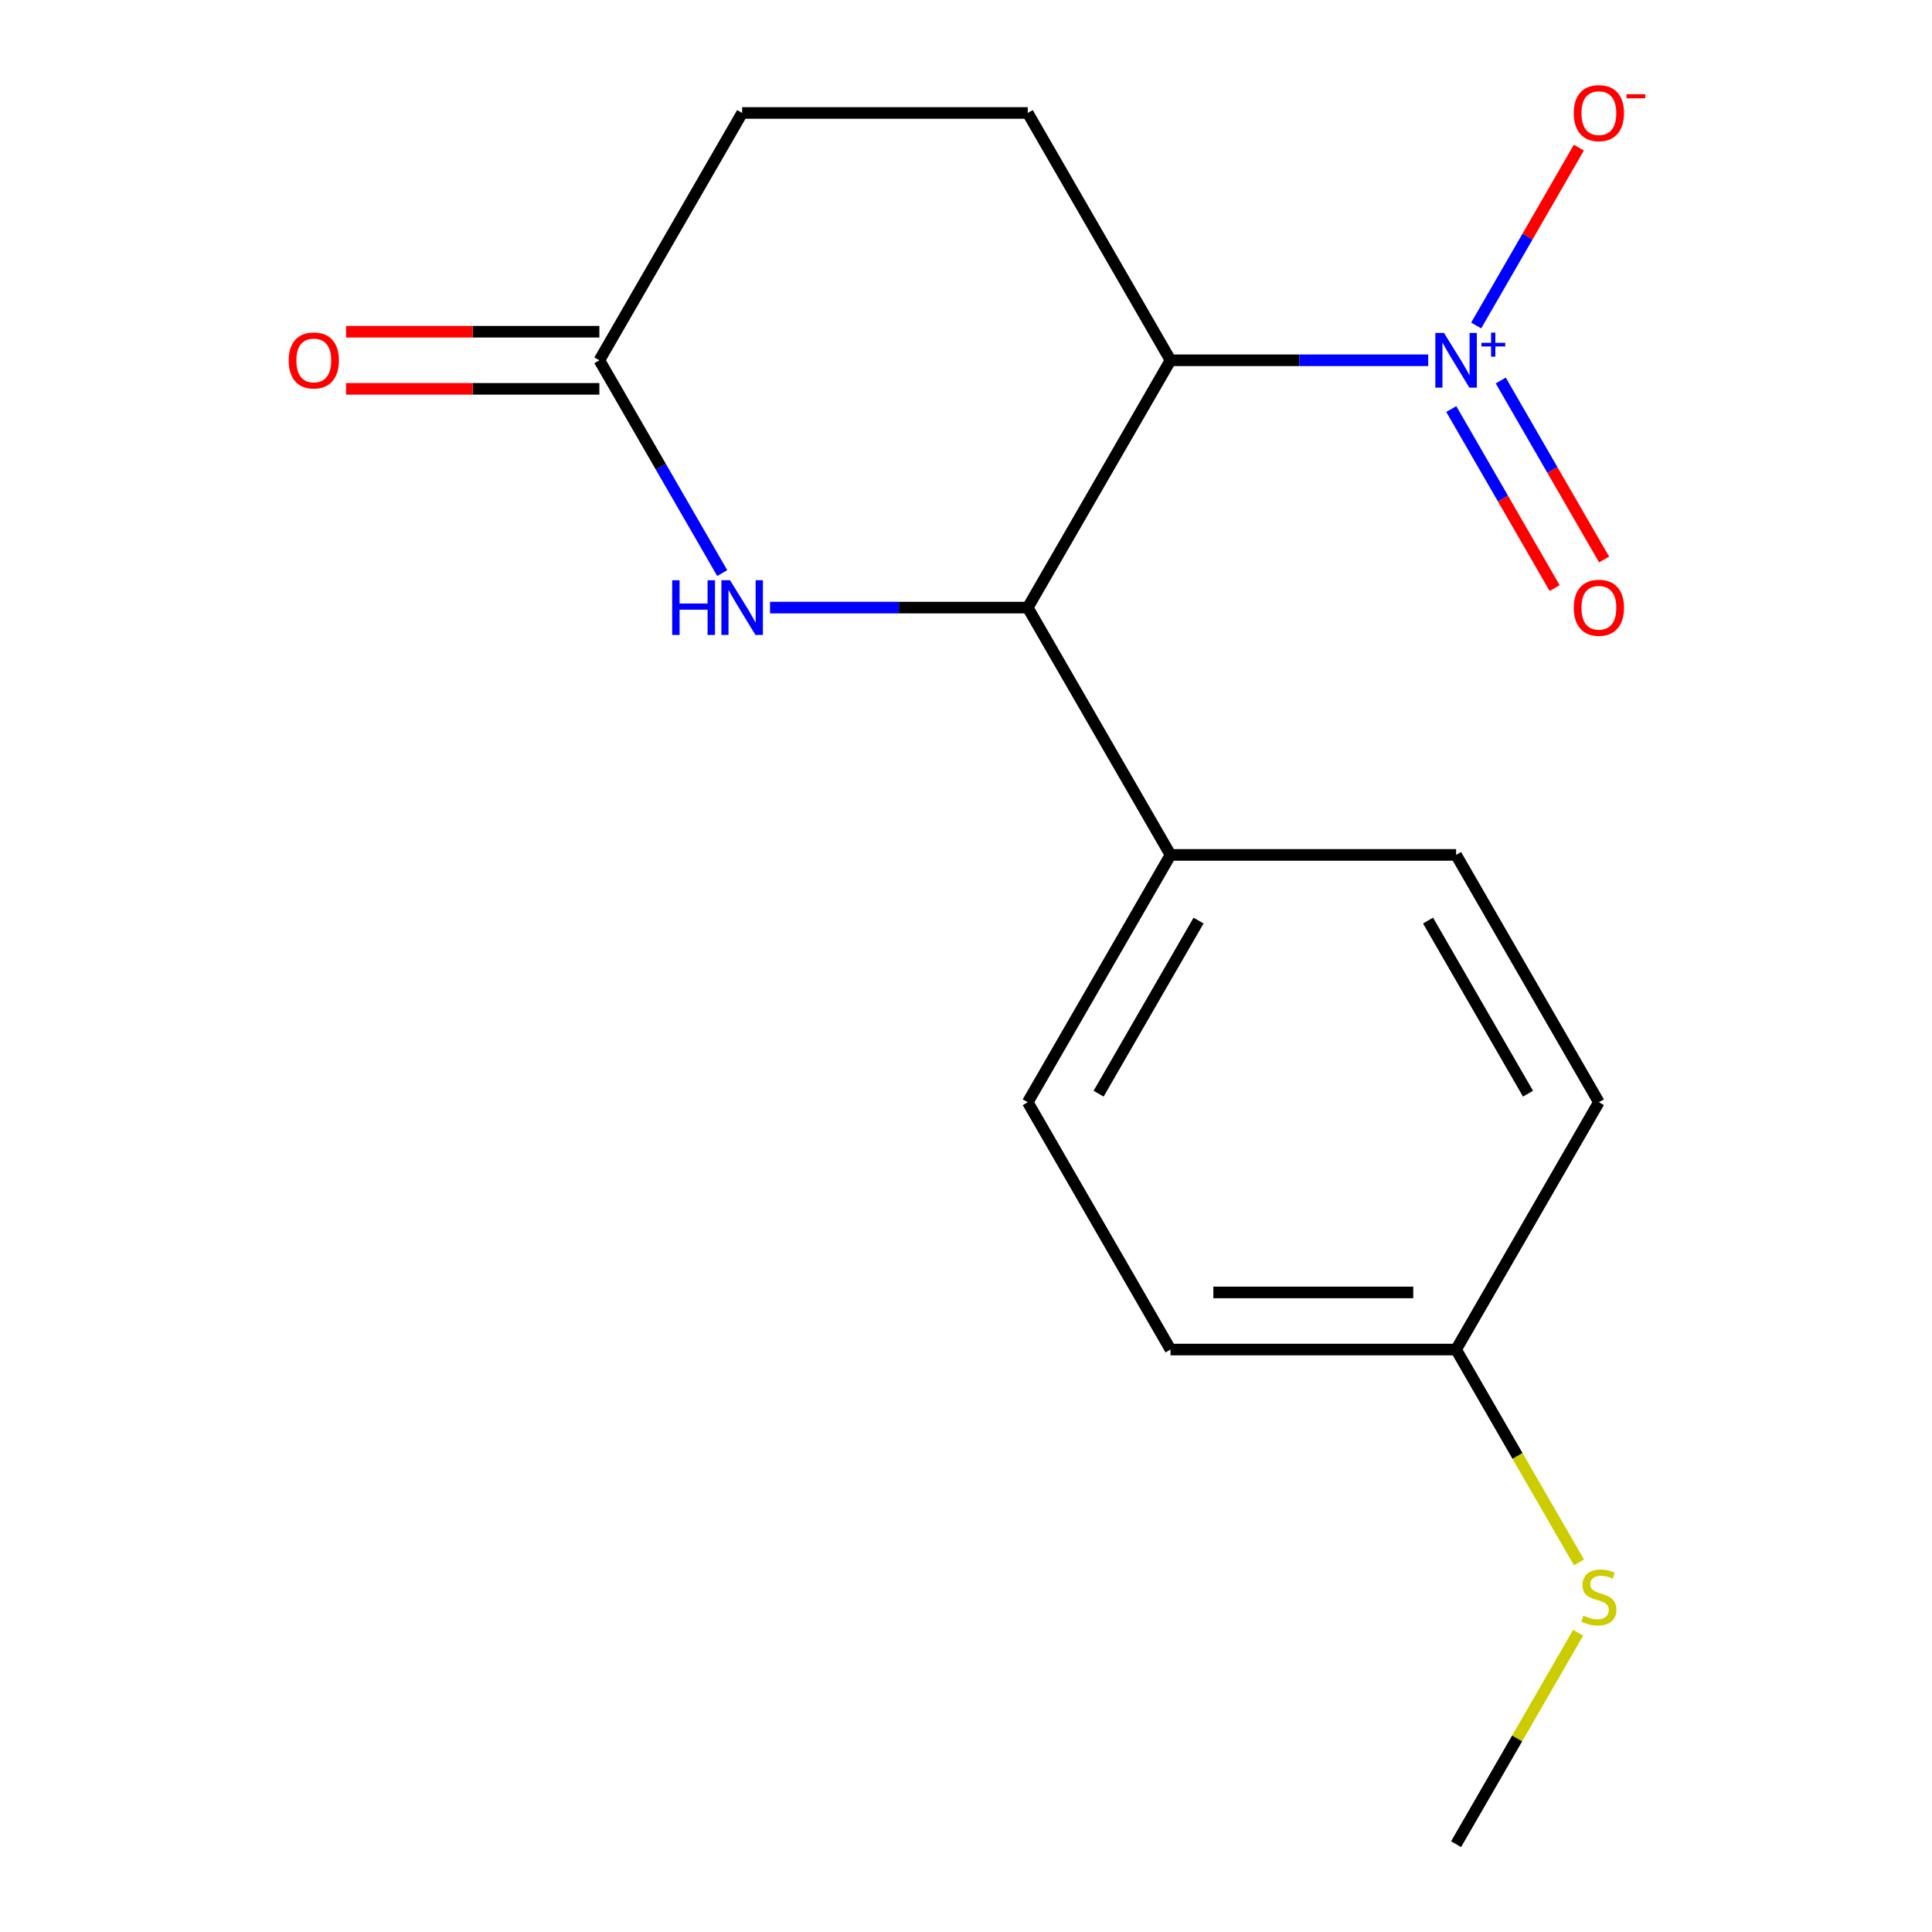 <?xml version='1.0' encoding='iso-8859-1'?>
<svg version='1.1' baseProfile='full'
              xmlns='http://www.w3.org/2000/svg'
                      xmlns:rdkit='http://www.rdkit.org/xml'
                      xmlns:xlink='http://www.w3.org/1999/xlink'
                  xml:space='preserve'
width='1000px' height='1000px' viewBox='0 0 1000 1000'>
<!-- END OF HEADER -->
<rect style='opacity:1.0;fill:#FFFFFF;stroke:none' width='1000' height='1000' x='0' y='0'> </rect>
<path class='bond-0' d='M 605.858,186.481 L 672.547,186.481' style='fill:none;fill-rule:evenodd;stroke:#000000;stroke-width:6px;stroke-linecap:butt;stroke-linejoin:miter;stroke-opacity:1' />
<path class='bond-0' d='M 672.547,186.481 L 739.236,186.481' style='fill:none;fill-rule:evenodd;stroke:#0000FF;stroke-width:6px;stroke-linecap:butt;stroke-linejoin:miter;stroke-opacity:1' />
<path class='bond-1' d='M 605.858,186.481 L 531.951,314.492' style='fill:none;fill-rule:evenodd;stroke:#000000;stroke-width:6px;stroke-linecap:butt;stroke-linejoin:miter;stroke-opacity:1' />
<path class='bond-4' d='M 605.858,186.481 L 531.951,58.47' style='fill:none;fill-rule:evenodd;stroke:#000000;stroke-width:6px;stroke-linecap:butt;stroke-linejoin:miter;stroke-opacity:1' />
<path class='bond-5' d='M 764.066,168.477 L 790.645,122.441' style='fill:none;fill-rule:evenodd;stroke:#0000FF;stroke-width:6px;stroke-linecap:butt;stroke-linejoin:miter;stroke-opacity:1' />
<path class='bond-5' d='M 790.645,122.441 L 817.224,76.406' style='fill:none;fill-rule:evenodd;stroke:#FF0000;stroke-width:6px;stroke-linecap:butt;stroke-linejoin:miter;stroke-opacity:1' />
<path class='bond-7' d='M 751.179,211.727 L 777.927,258.055' style='fill:none;fill-rule:evenodd;stroke:#0000FF;stroke-width:6px;stroke-linecap:butt;stroke-linejoin:miter;stroke-opacity:1' />
<path class='bond-7' d='M 777.927,258.055 L 804.674,304.382' style='fill:none;fill-rule:evenodd;stroke:#FF0000;stroke-width:6px;stroke-linecap:butt;stroke-linejoin:miter;stroke-opacity:1' />
<path class='bond-7' d='M 776.782,196.946 L 803.529,243.273' style='fill:none;fill-rule:evenodd;stroke:#0000FF;stroke-width:6px;stroke-linecap:butt;stroke-linejoin:miter;stroke-opacity:1' />
<path class='bond-7' d='M 803.529,243.273 L 830.276,289.601' style='fill:none;fill-rule:evenodd;stroke:#FF0000;stroke-width:6px;stroke-linecap:butt;stroke-linejoin:miter;stroke-opacity:1' />
<path class='bond-2' d='M 531.951,314.492 L 465.261,314.492' style='fill:none;fill-rule:evenodd;stroke:#000000;stroke-width:6px;stroke-linecap:butt;stroke-linejoin:miter;stroke-opacity:1' />
<path class='bond-2' d='M 465.261,314.492 L 398.572,314.492' style='fill:none;fill-rule:evenodd;stroke:#0000FF;stroke-width:6px;stroke-linecap:butt;stroke-linejoin:miter;stroke-opacity:1' />
<path class='bond-6' d='M 531.951,314.492 L 605.858,442.502' style='fill:none;fill-rule:evenodd;stroke:#000000;stroke-width:6px;stroke-linecap:butt;stroke-linejoin:miter;stroke-opacity:1' />
<path class='bond-17' d='M 373.828,296.636 L 342.029,241.559' style='fill:none;fill-rule:evenodd;stroke:#0000FF;stroke-width:6px;stroke-linecap:butt;stroke-linejoin:miter;stroke-opacity:1' />
<path class='bond-17' d='M 342.029,241.559 L 310.229,186.481' style='fill:none;fill-rule:evenodd;stroke:#000000;stroke-width:6px;stroke-linecap:butt;stroke-linejoin:miter;stroke-opacity:1' />
<path class='bond-3' d='M 310.229,186.481 L 384.136,58.47' style='fill:none;fill-rule:evenodd;stroke:#000000;stroke-width:6px;stroke-linecap:butt;stroke-linejoin:miter;stroke-opacity:1' />
<path class='bond-8' d='M 310.229,171.699 L 244.67,171.699' style='fill:none;fill-rule:evenodd;stroke:#000000;stroke-width:6px;stroke-linecap:butt;stroke-linejoin:miter;stroke-opacity:1' />
<path class='bond-8' d='M 244.67,171.699 L 179.111,171.699' style='fill:none;fill-rule:evenodd;stroke:#FF0000;stroke-width:6px;stroke-linecap:butt;stroke-linejoin:miter;stroke-opacity:1' />
<path class='bond-8' d='M 310.229,201.262 L 244.67,201.262' style='fill:none;fill-rule:evenodd;stroke:#000000;stroke-width:6px;stroke-linecap:butt;stroke-linejoin:miter;stroke-opacity:1' />
<path class='bond-8' d='M 244.67,201.262 L 179.111,201.262' style='fill:none;fill-rule:evenodd;stroke:#FF0000;stroke-width:6px;stroke-linecap:butt;stroke-linejoin:miter;stroke-opacity:1' />
<path class='bond-9' d='M 531.951,58.47 L 384.136,58.47' style='fill:none;fill-rule:evenodd;stroke:#000000;stroke-width:6px;stroke-linecap:butt;stroke-linejoin:miter;stroke-opacity:1' />
<path class='bond-10' d='M 605.858,442.502 L 531.951,570.513' style='fill:none;fill-rule:evenodd;stroke:#000000;stroke-width:6px;stroke-linecap:butt;stroke-linejoin:miter;stroke-opacity:1' />
<path class='bond-10' d='M 620.374,476.485 L 568.639,566.093' style='fill:none;fill-rule:evenodd;stroke:#000000;stroke-width:6px;stroke-linecap:butt;stroke-linejoin:miter;stroke-opacity:1' />
<path class='bond-11' d='M 605.858,442.502 L 753.672,442.502' style='fill:none;fill-rule:evenodd;stroke:#000000;stroke-width:6px;stroke-linecap:butt;stroke-linejoin:miter;stroke-opacity:1' />
<path class='bond-14' d='M 531.951,570.513 L 605.858,698.524' style='fill:none;fill-rule:evenodd;stroke:#000000;stroke-width:6px;stroke-linecap:butt;stroke-linejoin:miter;stroke-opacity:1' />
<path class='bond-15' d='M 753.672,442.502 L 827.579,570.513' style='fill:none;fill-rule:evenodd;stroke:#000000;stroke-width:6px;stroke-linecap:butt;stroke-linejoin:miter;stroke-opacity:1' />
<path class='bond-15' d='M 739.156,476.485 L 790.891,566.093' style='fill:none;fill-rule:evenodd;stroke:#000000;stroke-width:6px;stroke-linecap:butt;stroke-linejoin:miter;stroke-opacity:1' />
<path class='bond-12' d='M 753.672,698.524 L 827.579,570.513' style='fill:none;fill-rule:evenodd;stroke:#000000;stroke-width:6px;stroke-linecap:butt;stroke-linejoin:miter;stroke-opacity:1' />
<path class='bond-13' d='M 753.672,698.524 L 785.482,753.622' style='fill:none;fill-rule:evenodd;stroke:#000000;stroke-width:6px;stroke-linecap:butt;stroke-linejoin:miter;stroke-opacity:1' />
<path class='bond-13' d='M 785.482,753.622 L 817.293,808.719' style='fill:none;fill-rule:evenodd;stroke:#CCCC00;stroke-width:6px;stroke-linecap:butt;stroke-linejoin:miter;stroke-opacity:1' />
<path class='bond-18' d='M 753.672,698.524 L 605.858,698.524' style='fill:none;fill-rule:evenodd;stroke:#000000;stroke-width:6px;stroke-linecap:butt;stroke-linejoin:miter;stroke-opacity:1' />
<path class='bond-18' d='M 731.5,668.961 L 628.03,668.961' style='fill:none;fill-rule:evenodd;stroke:#000000;stroke-width:6px;stroke-linecap:butt;stroke-linejoin:miter;stroke-opacity:1' />
<path class='bond-16' d='M 816.854,845.11 L 785.263,899.828' style='fill:none;fill-rule:evenodd;stroke:#CCCC00;stroke-width:6px;stroke-linecap:butt;stroke-linejoin:miter;stroke-opacity:1' />
<path class='bond-16' d='M 785.263,899.828 L 753.672,954.545' style='fill:none;fill-rule:evenodd;stroke:#000000;stroke-width:6px;stroke-linecap:butt;stroke-linejoin:miter;stroke-opacity:1' />
<path  class='atom-1' d='M 747.412 172.321
L 756.692 187.321
Q 757.612 188.801, 759.092 191.481
Q 760.572 194.161, 760.652 194.321
L 760.652 172.321
L 764.412 172.321
L 764.412 200.641
L 760.532 200.641
L 750.572 184.241
Q 749.412 182.321, 748.172 180.121
Q 746.972 177.921, 746.612 177.241
L 746.612 200.641
L 742.932 200.641
L 742.932 172.321
L 747.412 172.321
' fill='#0000FF'/>
<path  class='atom-1' d='M 766.788 177.426
L 771.777 177.426
L 771.777 172.172
L 773.995 172.172
L 773.995 177.426
L 779.116 177.426
L 779.116 179.326
L 773.995 179.326
L 773.995 184.606
L 771.777 184.606
L 771.777 179.326
L 766.788 179.326
L 766.788 177.426
' fill='#0000FF'/>
<path  class='atom-3' d='M 347.916 300.332
L 351.756 300.332
L 351.756 312.372
L 366.236 312.372
L 366.236 300.332
L 370.076 300.332
L 370.076 328.652
L 366.236 328.652
L 366.236 315.572
L 351.756 315.572
L 351.756 328.652
L 347.916 328.652
L 347.916 300.332
' fill='#0000FF'/>
<path  class='atom-3' d='M 377.876 300.332
L 387.156 315.332
Q 388.076 316.812, 389.556 319.492
Q 391.036 322.172, 391.116 322.332
L 391.116 300.332
L 394.876 300.332
L 394.876 328.652
L 390.996 328.652
L 381.036 312.252
Q 379.876 310.332, 378.636 308.132
Q 377.436 305.932, 377.076 305.252
L 377.076 328.652
L 373.396 328.652
L 373.396 300.332
L 377.876 300.332
' fill='#0000FF'/>
<path  class='atom-6' d='M 814.579 58.55
Q 814.579 51.75, 817.939 47.95
Q 821.299 44.15, 827.579 44.15
Q 833.859 44.15, 837.219 47.95
Q 840.579 51.75, 840.579 58.55
Q 840.579 65.43, 837.179 69.35
Q 833.779 73.23, 827.579 73.23
Q 821.339 73.23, 817.939 69.35
Q 814.579 65.47, 814.579 58.55
M 827.579 70.03
Q 831.899 70.03, 834.219 67.15
Q 836.579 64.23, 836.579 58.55
Q 836.579 52.99, 834.219 50.19
Q 831.899 47.35, 827.579 47.35
Q 823.259 47.35, 820.899 50.15
Q 818.579 52.95, 818.579 58.55
Q 818.579 64.27, 820.899 67.15
Q 823.259 70.03, 827.579 70.03
' fill='#FF0000'/>
<path  class='atom-6' d='M 841.899 48.773
L 851.588 48.773
L 851.588 50.885
L 841.899 50.885
L 841.899 48.773
' fill='#FF0000'/>
<path  class='atom-8' d='M 814.579 314.572
Q 814.579 307.772, 817.939 303.972
Q 821.299 300.172, 827.579 300.172
Q 833.859 300.172, 837.219 303.972
Q 840.579 307.772, 840.579 314.572
Q 840.579 321.452, 837.179 325.372
Q 833.779 329.252, 827.579 329.252
Q 821.339 329.252, 817.939 325.372
Q 814.579 321.492, 814.579 314.572
M 827.579 326.052
Q 831.899 326.052, 834.219 323.172
Q 836.579 320.252, 836.579 314.572
Q 836.579 309.012, 834.219 306.212
Q 831.899 303.372, 827.579 303.372
Q 823.259 303.372, 820.899 306.172
Q 818.579 308.972, 818.579 314.572
Q 818.579 320.292, 820.899 323.172
Q 823.259 326.052, 827.579 326.052
' fill='#FF0000'/>
<path  class='atom-9' d='M 149.415 186.561
Q 149.415 179.761, 152.775 175.961
Q 156.135 172.161, 162.415 172.161
Q 168.695 172.161, 172.055 175.961
Q 175.415 179.761, 175.415 186.561
Q 175.415 193.441, 172.015 197.361
Q 168.615 201.241, 162.415 201.241
Q 156.175 201.241, 152.775 197.361
Q 149.415 193.481, 149.415 186.561
M 162.415 198.041
Q 166.735 198.041, 169.055 195.161
Q 171.415 192.241, 171.415 186.561
Q 171.415 181.001, 169.055 178.201
Q 166.735 175.361, 162.415 175.361
Q 158.095 175.361, 155.735 178.161
Q 153.415 180.961, 153.415 186.561
Q 153.415 192.281, 155.735 195.161
Q 158.095 198.041, 162.415 198.041
' fill='#FF0000'/>
<path  class='atom-14' d='M 819.579 836.255
Q 819.899 836.375, 821.219 836.935
Q 822.539 837.495, 823.979 837.855
Q 825.459 838.175, 826.899 838.175
Q 829.579 838.175, 831.139 836.895
Q 832.699 835.575, 832.699 833.295
Q 832.699 831.735, 831.899 830.775
Q 831.139 829.815, 829.939 829.295
Q 828.739 828.775, 826.739 828.175
Q 824.219 827.415, 822.699 826.695
Q 821.219 825.975, 820.139 824.455
Q 819.099 822.935, 819.099 820.375
Q 819.099 816.815, 821.499 814.615
Q 823.939 812.415, 828.739 812.415
Q 832.019 812.415, 835.739 813.975
L 834.819 817.055
Q 831.419 815.655, 828.859 815.655
Q 826.099 815.655, 824.579 816.815
Q 823.059 817.935, 823.099 819.895
Q 823.099 821.415, 823.859 822.335
Q 824.659 823.255, 825.779 823.775
Q 826.939 824.295, 828.859 824.895
Q 831.419 825.695, 832.939 826.495
Q 834.459 827.295, 835.539 828.935
Q 836.659 830.535, 836.659 833.295
Q 836.659 837.215, 834.019 839.335
Q 831.419 841.415, 827.059 841.415
Q 824.539 841.415, 822.619 840.855
Q 820.739 840.335, 818.499 839.415
L 819.579 836.255
' fill='#CCCC00'/>
</svg>

